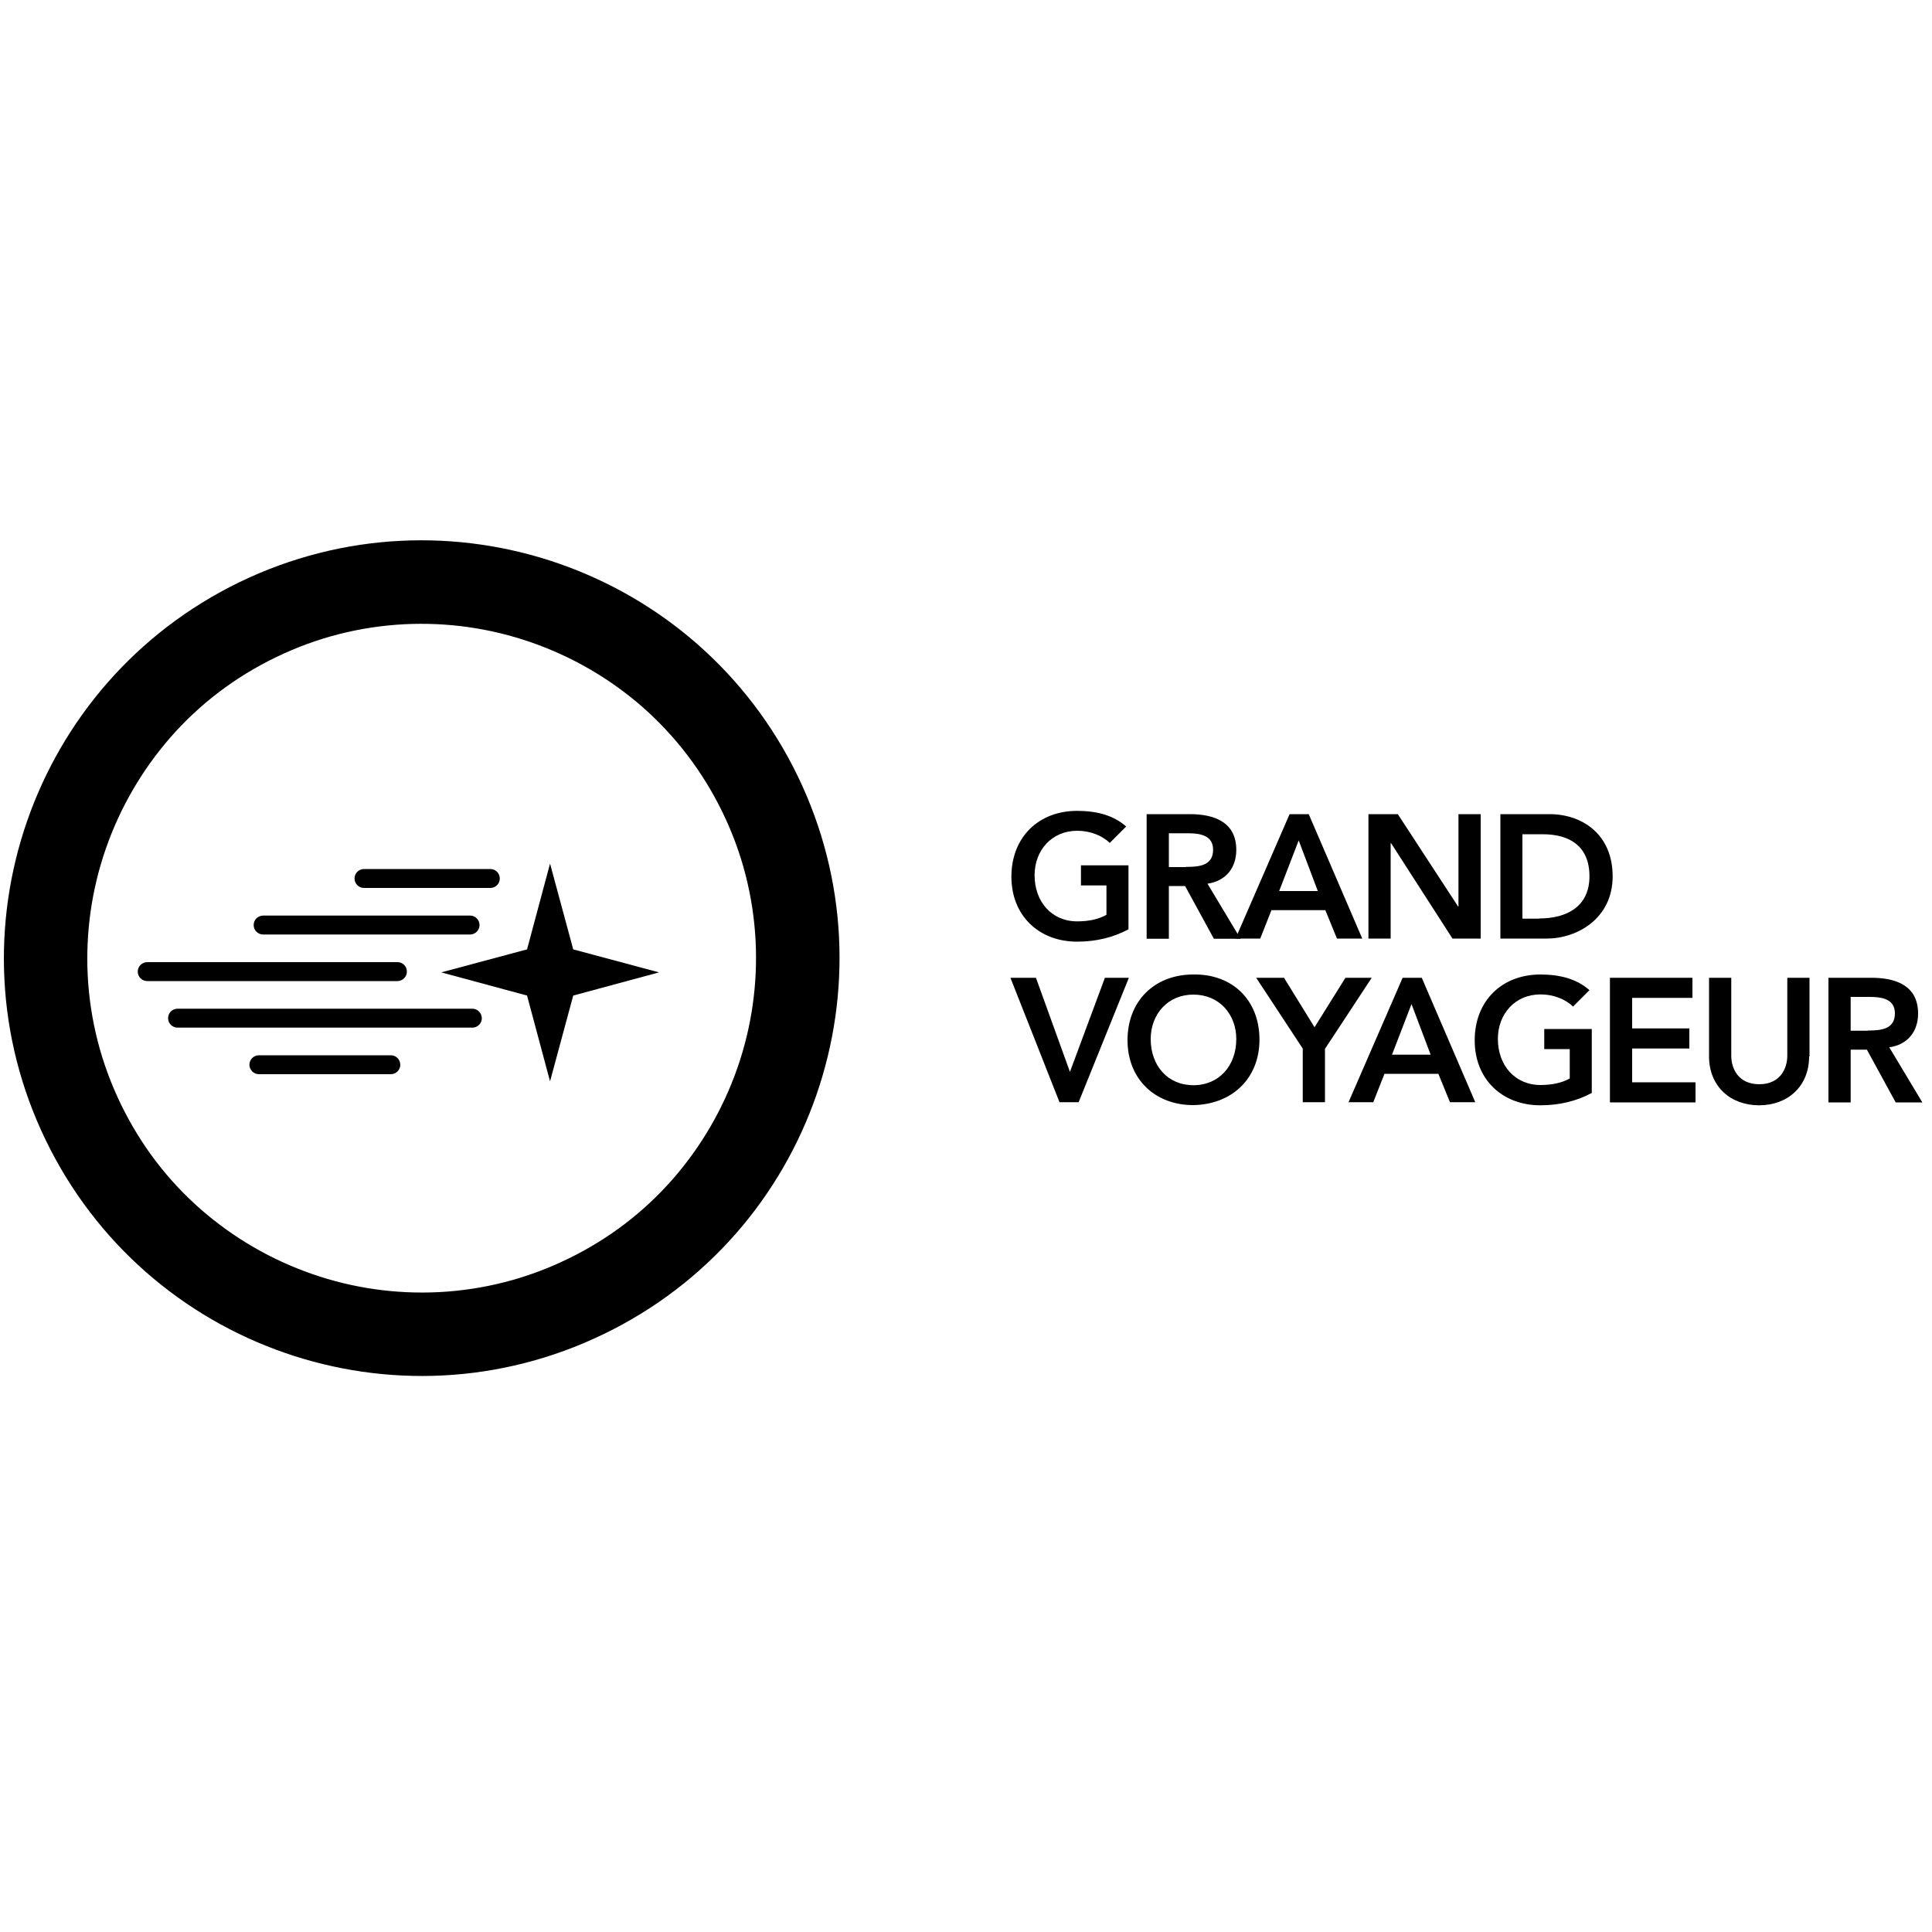 <?xml version="1.0" encoding="utf-8"?>
<!-- Generator: Adobe Illustrator 28.0.0, SVG Export Plug-In . SVG Version: 6.00 Build 0)  -->
<svg version="1.0" id="Calque_1" xmlns="http://www.w3.org/2000/svg" xmlns:xlink="http://www.w3.org/1999/xlink" x="0px" y="0px"
	 viewBox="0 0 1000 1000" style="enable-background:new 0 0 1000 1000;" xml:space="preserve">
<g>
	<g>
		<path d="M584.1,481c-7.8,4.2-16.7,6.4-26.6,6.4c-19.8,0-34-13.5-34-33.6c0-20.6,14.2-34.1,34-34.1c9.8,0,18.6,2.1,25.4,8.1
			l-8.5,8.5c-4.1-4-10.4-6.3-16.8-6.3c-13.3,0-22.1,10.2-22.1,23c0,13.7,8.8,23.9,22.1,23.9c5.8,0,11.1-1.1,15.1-3.4v-15.2h-13.2
			v-10.4h24.6V481z"/>
		<path d="M593.5,421.4h22.4c12.4,0,24,4,24,18.5c0,9.3-5.4,16.1-14.9,17.5l17.1,28.5h-13.8l-14.9-27.3H605v27.3h-11.5V421.4z
			 M613.9,448.7c6.5,0,14-0.5,14-8.9c0-7.6-7.1-8.5-13-8.5H605v17.5H613.9z"/>
		<path d="M667.5,421.4h9.9l27.7,64.4h-13.1l-6-14.7h-27.9l-5.8,14.7h-12.8L667.5,421.4z M682.1,461.2l-9.9-26.2l-10.1,26.2H682.1z"
			/>
		<path d="M708.3,421.4h15.2l31.2,47.8h0.2v-47.8h11.5v64.4h-14.6l-31.8-49.4h-0.2v49.4h-11.5V421.4z"/>
		<path d="M776.6,421.4H802c16.9,0,32.7,10.4,32.7,32.2c0,22-18.6,32.2-34.1,32.2h-24V421.4z M796.6,475.4
			c14.4,0,26.1-6.2,26.1-21.8c0-15.6-10.2-21.8-24.2-21.8H788v43.7H796.6z"/>
		<path d="M523,506.1h13.2l17.6,48.7l18.1-48.7h12.4l-26,64.4h-9.9L523,506.1z"/>
		<path d="M617.6,504.4c20.1-0.4,34.3,13.1,34.3,33.7c0,20.1-14.2,33.6-34.3,33.9c-19.8,0-34-13.5-34-33.6
			C583.6,517.9,597.8,504.4,617.6,504.4z M617.7,561.7c13.4,0,22.2-10.2,22.2-23.9c0-12.8-8.8-23-22.2-23c-13.3,0-22.1,10.2-22.1,23
			C595.6,551.6,604.4,561.7,617.7,561.7z"/>
		<path d="M674.4,542.9l-24.2-36.8h14.4l15.8,25.6l16-25.6h13.6l-24.2,36.8v27.6h-11.5V542.9z"/>
		<path d="M726,506.1h9.9l27.7,64.4h-13.1l-6-14.7h-27.9l-5.8,14.7H698L726,506.1z M740.5,545.9l-9.9-26.2l-10.1,26.2H740.5z"/>
		<path d="M823.9,565.7c-7.8,4.2-16.7,6.4-26.6,6.4c-19.8,0-34-13.5-34-33.6c0-20.6,14.2-34.1,34-34.1c9.8,0,18.6,2.1,25.4,8.1
			l-8.5,8.5c-4.1-4-10.4-6.3-16.8-6.3c-13.3,0-22.1,10.2-22.1,23c0,13.7,8.8,23.9,22.1,23.9c5.8,0,11.1-1.1,15.1-3.4v-15.2h-13.2
			v-10.4h24.6V565.7z"/>
		<path d="M833.4,506.1H876v10.4h-31.2v15.8h29.6v10.4h-29.6v17.5h32.8v10.4h-44.3V506.1z"/>
		<path d="M936.4,546.8c0,15.6-11.2,25.3-25.9,25.3s-25.9-9.7-25.9-25.3v-40.7h11.5v40.4c0,6.4,3.5,14.7,14.5,14.7
			c11,0,14.5-8.4,14.5-14.7v-40.4h11.5V546.8z"/>
		<path d="M946.4,506.1h22.4c12.4,0,24,4,24,18.5c0,9.3-5.4,16.1-14.9,17.5l17.1,28.5h-13.8l-14.9-27.3h-8.4v27.3h-11.5V506.1z
			 M966.8,533.4c6.5,0,14-0.5,14-8.9c0-7.6-7.1-8.5-13-8.5h-9.9v17.5H966.8z"/>
	</g>
</g>
<g>
	<path d="M374,420.5c10.2,21,15.9,43.4,17.1,66.5c1.1,22.3-2,44.4-9.4,65.7c-7.4,21.2-18.6,40.5-33.3,57.4
		c-15.2,17.4-33.6,31.4-54.7,41.6c-21,10.2-43.4,15.9-66.5,17.1c-22.3,1.1-44.4-2-65.7-9.4c-21.2-7.4-40.5-18.6-57.4-33.3
		c-17.4-15.2-31.4-33.6-41.6-54.7s-15.9-43.4-17.1-66.5c-1.1-22.3,2-44.4,9.4-65.7c7.4-21.2,18.6-40.5,33.3-57.4
		c15.2-17.4,33.6-31.4,54.7-41.6c21-10.2,43.4-15.9,66.5-17.1c22.3-1.1,44.4,2,65.7,9.4c21.2,7.4,40.5,18.6,57.4,33.3
		C349.8,381.1,363.8,399.5,374,420.5 M412.9,401.7C360.8,294.2,231.5,249.3,124,301.3C16.6,353.4-28.4,482.7,23.7,590.2
		S205,742.6,312.5,690.5C420,638.5,464.9,509.2,412.9,401.7L412.9,401.7z"/>
	<g>
		<g>
			<path d="M253.8,449.8h-65.4c-2.7,0-4.9,2.2-4.9,4.9c0,2.7,2.2,4.9,4.9,4.9h65.4c2.7,0,4.9-2.2,4.9-4.9
				C258.7,452,256.5,449.8,253.8,449.8L253.8,449.8z"/>
		</g>
	</g>
	<g>
		<g>
			<path d="M243.4,473.9H136.2c-2.7,0-4.9,2.2-4.9,4.9c0,2.7,2.2,4.9,4.9,4.9h107.1c2.7,0,4.9-2.2,4.9-4.9
				C248.2,476.1,246,473.9,243.4,473.9L243.4,473.9z"/>
		</g>
	</g>
	<g>
		<g>
			<path d="M205.7,498H76.2c-2.7,0-4.9,2.2-4.9,4.9c0,2.7,2.2,4.9,4.9,4.9h129.5c2.7,0,4.9-2.2,4.9-4.9
				C210.6,500.1,208.4,498,205.7,498L205.7,498z"/>
		</g>
	</g>
	<g>
		<g>
			<path d="M244.5,522.1H91.9c-2.7,0-4.9,2.2-4.9,4.9c0,2.7,2.2,4.9,4.9,4.9h152.6c2.7,0,4.9-2.2,4.9-4.9
				C249.3,524.2,247.1,522.1,244.5,522.1L244.5,522.1z"/>
		</g>
	</g>
	<g>
		<g>
			<path d="M202.3,546.2H134c-2.7,0-4.9,2.2-4.9,4.9c0,2.7,2.2,4.9,4.9,4.9h68.3c2.7,0,4.9-2.2,4.9-4.9
				C207.1,548.3,205,546.2,202.3,546.2L202.3,546.2z"/>
		</g>
	</g>
	<polygon points="284.7,447 296.7,491.4 341.1,503.3 296.7,515.3 284.7,559.7 272.8,515.3 228.4,503.3 272.8,491.4 	"/>
</g>
</svg>
